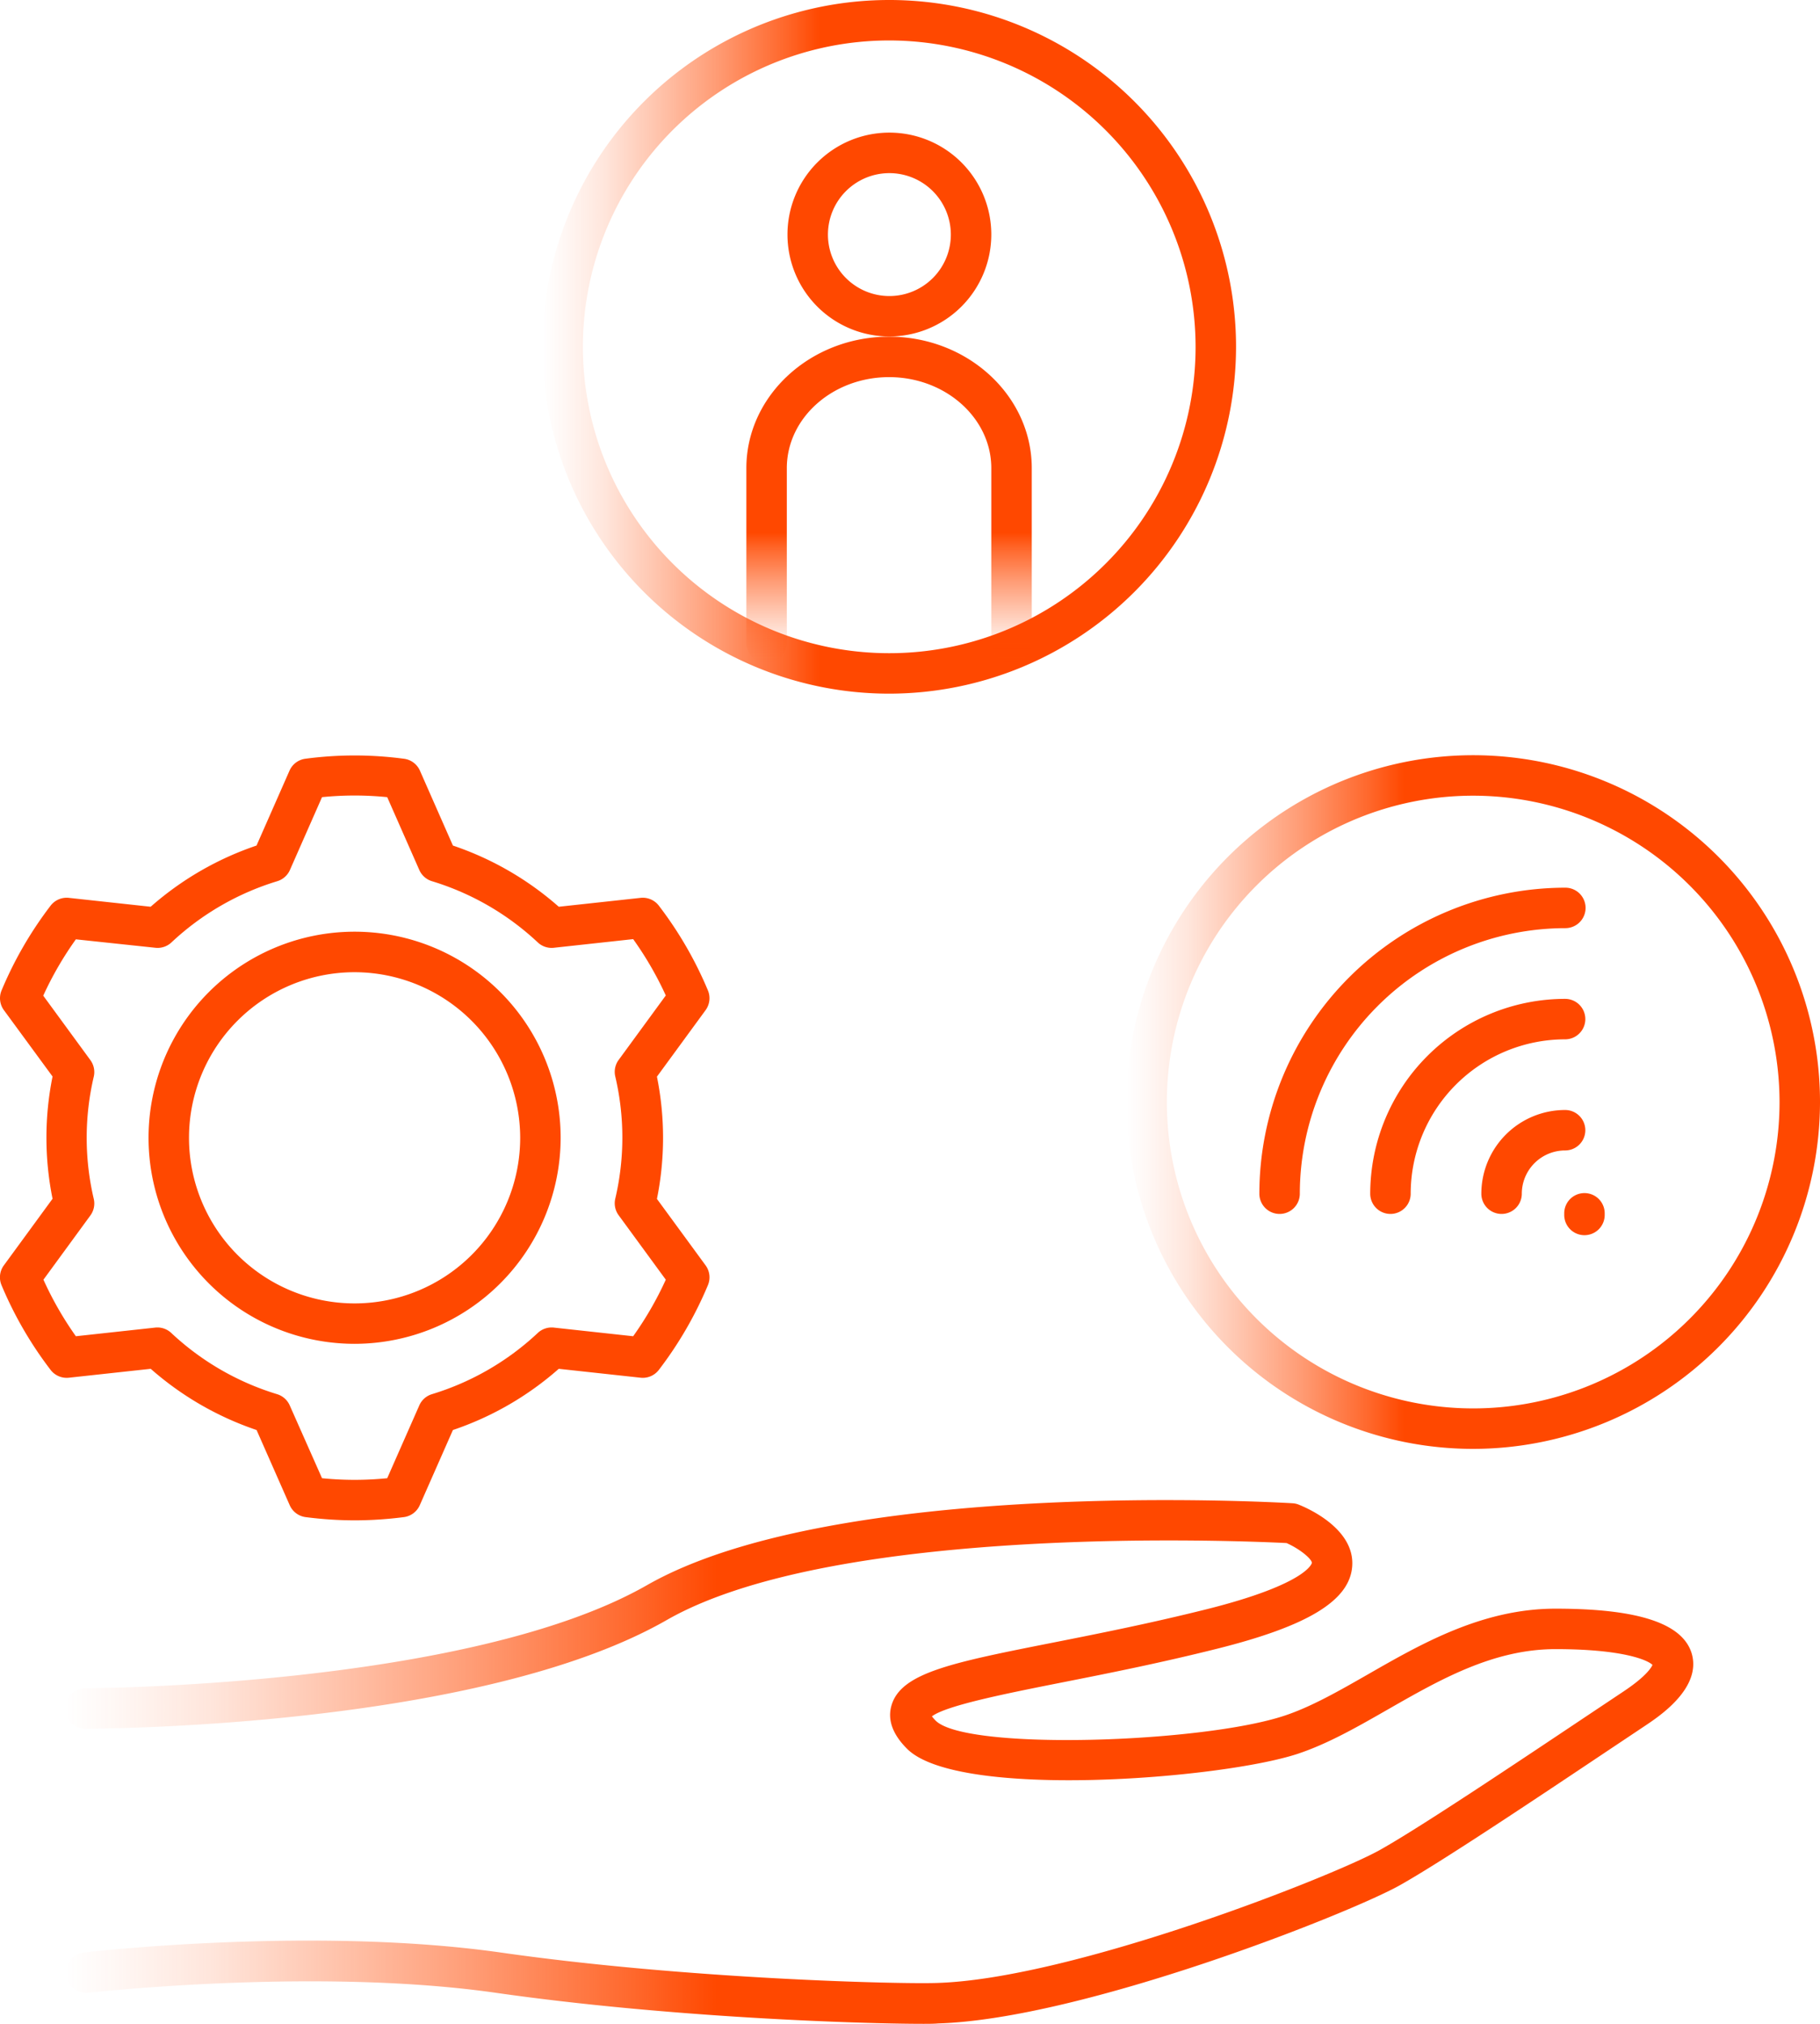 <svg xmlns="http://www.w3.org/2000/svg" xmlns:xlink="http://www.w3.org/1999/xlink" viewBox="0 0 359.85 400.12"><defs><style>.cls-1{fill:url(#linear-gradient);}.cls-2{fill:url(#linear-gradient-2);}.cls-3{fill:url(#linear-gradient-3);}.cls-4{fill:url(#linear-gradient-4);}.cls-5{fill:url(#linear-gradient-5);}.cls-6{fill:url(#linear-gradient-6);}.cls-7{fill:url(#linear-gradient-7);}.cls-8{fill:url(#linear-gradient-8);}.cls-9{fill:url(#linear-gradient-9);}.cls-10{fill:url(#linear-gradient-10);}.cls-11{fill:url(#linear-gradient-11);}</style><linearGradient id="linear-gradient" x1="12.87" y1="348.35" x2="334.8" y2="348.35" gradientUnits="userSpaceOnUse"><stop offset="0" stop-color="#ff4800" stop-opacity="0"/><stop offset="0.03" stop-color="#ff4800" stop-opacity="0.04"/><stop offset="0.09" stop-color="#ff4800" stop-opacity="0.14"/><stop offset="0.16" stop-color="#ff4800" stop-opacity="0.31"/><stop offset="0.25" stop-color="#ff4800" stop-opacity="0.54"/><stop offset="0.35" stop-color="#ff4800" stop-opacity="0.83"/><stop offset="0.4" stop-color="#ff4800"/><stop offset="1" stop-color="#ff4800"/></linearGradient><linearGradient id="linear-gradient-2" x1="17.09" y1="171.92" x2="123.14" y2="277.97" gradientUnits="userSpaceOnUse"><stop offset="0.01" stop-color="#ff4800"/><stop offset="1" stop-color="#ff4800"/></linearGradient><linearGradient id="linear-gradient-3" x1="29.38" y1="224.94" x2="110.85" y2="224.94" xlink:href="#linear-gradient-2"/><linearGradient id="linear-gradient-4" x1="107.26" y1="68.57" x2="244.39" y2="68.57" xlink:href="#linear-gradient"/><linearGradient id="linear-gradient-5" x1="222.72" y1="217.88" x2="359.85" y2="217.88" xlink:href="#linear-gradient"/><linearGradient id="linear-gradient-6" x1="292.89" y1="229.77" x2="313.45" y2="229.77" xlink:href="#linear-gradient-2"/><linearGradient id="linear-gradient-7" x1="270.92" y1="218.78" x2="313.45" y2="218.78" xlink:href="#linear-gradient-2"/><linearGradient id="linear-gradient-8" x1="248.95" y1="207.79" x2="313.45" y2="207.79" xlink:href="#linear-gradient-2"/><linearGradient id="linear-gradient-9" x1="155.68" y1="46.37" x2="195.97" y2="46.37" xlink:href="#linear-gradient-2"/><linearGradient id="linear-gradient-10" x1="175.82" y1="131.08" x2="175.82" y2="66.59" xlink:href="#linear-gradient"/><linearGradient id="linear-gradient-11" x1="309.28" y1="240.04" x2="317.28" y2="240.04" xlink:href="#linear-gradient-2"/></defs><g id="Layer_2" data-name="Layer 2"><g id="Layer_1-2" data-name="Layer 1"><path class="cls-1" d="M182.59,400.12c-12.38,0-50.09-1.21-84.59-6.14-35.66-5.09-80.22,0-80.67,0a4,4,0,0,1-.92-7.94c1.86-.22,46.05-5.23,82.72,0,36.83,5.26,78.73,6.25,86.11,6,26.83-.8,78.34-21.1,87.57-26.28,7.83-4.38,26.41-16.8,41.34-26.78l6.88-4.59c4.41-2.94,5.46-4.68,5.7-5.23-1-1-6-3.12-19.16-3.12-12.34,0-22.91,6.06-33.15,11.92-6.08,3.48-11.83,6.78-17.84,8.78-15.14,5-67.17,9.1-77.24-1-2.89-2.89-3.92-5.8-3.05-8.65,1.94-6.4,12-8.4,32.07-12.37,9-1.78,19.15-3.8,30.31-6.59,19.87-5,20.71-9.09,20.71-9.13.05-.68-2.16-2.66-5-3.93-8.3-.42-89-3.93-122.5,15.19C94.82,341.52,20,341.77,16.87,341.77a4,4,0,0,1,0-8c.75,0,75.83-.25,111.06-20.38,37.18-21.24,124-16.41,127.62-16.19a3.85,3.85,0,0,1,1.25.28c1.85.74,11.06,4.8,10.56,12.14-.46,6.8-8.71,11.84-26.75,16.35-11.35,2.84-21.63,4.88-30.69,6.67-10.73,2.13-22.81,4.52-25.66,6.69a7.82,7.82,0,0,0,.73.84c6,6,52.79,4.45,69.06-1,5.25-1.75,10.67-4.85,16.4-8.13,10.62-6.09,22.66-13,37.12-13,16.31,0,25.11,2.9,26.91,8.85,2,6.78-6.28,12.33-9,14.16l-6.86,4.58c-15.05,10.06-33.78,22.58-41.88,27.11-9.91,5.56-62.67,26.44-91.24,27.3C184.78,400.11,183.81,400.12,182.59,400.12Z"/><path class="cls-2" d="M70.12,300.58a77.13,77.13,0,0,1-9.69-.64,4,4,0,0,1-3.15-2.36l-6.55-14.86a61.39,61.39,0,0,1-20.93-12.1l-16.18,1.76A4,4,0,0,1,10,270.83a75.41,75.41,0,0,1-9.7-16.75,4,4,0,0,1,.46-3.91L10.39,237a61,61,0,0,1,0-24.17L.77,199.71a4,4,0,0,1-.46-3.9A75.41,75.41,0,0,1,10,179.06a4,4,0,0,1,3.61-1.55l16.18,1.76a61.39,61.39,0,0,1,20.93-12.1l6.55-14.87A4,4,0,0,1,60.43,150a73.6,73.6,0,0,1,19.37,0A4,4,0,0,1,83,152.3l6.55,14.87a61.2,61.2,0,0,1,20.93,12.1l16.18-1.76a4,4,0,0,1,3.61,1.55,75.41,75.41,0,0,1,9.7,16.75,4,4,0,0,1-.46,3.9l-9.62,13.15a61,61,0,0,1,0,24.17l9.62,13.14a4,4,0,0,1,.46,3.91,75.41,75.41,0,0,1-9.7,16.75,4,4,0,0,1-3.61,1.55l-16.18-1.76a61.2,61.2,0,0,1-20.93,12.1L83,297.58a4,4,0,0,1-3.15,2.36A77.09,77.09,0,0,1,70.12,300.58Zm-6.45-8.33a64.56,64.56,0,0,0,12.89,0l6.35-14.41a4,4,0,0,1,2.51-2.21,53.19,53.19,0,0,0,20.91-12.1,4,4,0,0,1,3.17-1.06l15.69,1.71A66.93,66.93,0,0,0,131.64,253l-9.32-12.74a4,4,0,0,1-.67-3.27,52.86,52.86,0,0,0,0-24.17,4,4,0,0,1,.67-3.27l9.32-12.74a66.93,66.93,0,0,0-6.45-11.14l-15.69,1.71a4,4,0,0,1-3.17-1.06,53.19,53.19,0,0,0-20.91-12.1,4,4,0,0,1-2.51-2.21l-6.35-14.41a64.56,64.56,0,0,0-12.89,0l-6.35,14.41a4,4,0,0,1-2.51,2.21,53.19,53.19,0,0,0-20.91,12.1,4,4,0,0,1-3.17,1.06L15,185.71a66.93,66.93,0,0,0-6.45,11.14l9.32,12.74a4,4,0,0,1,.67,3.27,52.86,52.86,0,0,0,0,24.17,4,4,0,0,1-.67,3.27L8.59,253A66.93,66.93,0,0,0,15,264.18l15.69-1.71a4,4,0,0,1,3.17,1.06,53.19,53.19,0,0,0,20.91,12.1,4,4,0,0,1,2.51,2.21Z"/><path class="cls-3" d="M70.12,265.68A40.74,40.74,0,1,1,110.85,225,40.78,40.78,0,0,1,70.12,265.68Zm0-73.47A32.74,32.74,0,1,0,102.85,225,32.78,32.78,0,0,0,70.12,192.21Z"/><path class="cls-4" d="M175.83,137.14a68.57,68.57,0,1,1,68.56-68.57A68.65,68.65,0,0,1,175.83,137.14ZM175.83,8a60.57,60.57,0,1,0,60.56,60.57A60.64,60.64,0,0,0,175.83,8Z"/><path class="cls-5" d="M291.29,286.45a68.57,68.57,0,1,1,68.56-68.57A68.65,68.65,0,0,1,291.29,286.45Zm0-129.14a60.57,60.57,0,1,0,60.56,60.57A60.64,60.64,0,0,0,291.29,157.31Z"/><path class="cls-6" d="M296.89,240a4,4,0,0,1-4-4,16.57,16.57,0,0,1,16.56-16.55,4,4,0,1,1,0,8,8.57,8.57,0,0,0-8.56,8.55A4,4,0,0,1,296.89,240Z"/><path class="cls-7" d="M274.92,240a4,4,0,0,1-4-4,38.57,38.57,0,0,1,38.53-38.52,4,4,0,0,1,0,8A30.56,30.56,0,0,0,278.92,236,4,4,0,0,1,274.92,240Z"/><path class="cls-8" d="M253,240a4,4,0,0,1-4-4,60.57,60.57,0,0,1,60.5-60.5,4,4,0,0,1,0,8A52.56,52.56,0,0,0,257,236,4,4,0,0,1,253,240Z"/><path class="cls-9" d="M175.83,66.52A20.15,20.15,0,1,1,196,46.37,20.17,20.17,0,0,1,175.83,66.52Zm0-32.29A12.15,12.15,0,1,0,188,46.37,12.16,12.16,0,0,0,175.83,34.23Z"/><path class="cls-10" d="M200,131.08a4,4,0,0,1-4-4V92.56c0-9.91-9.07-18-20.21-18s-20.22,8.06-20.22,18v34.52a4,4,0,0,1-8,0V92.56c0-14.32,12.66-26,28.22-26S204,78.24,204,92.56v34.52A4,4,0,0,1,200,131.08Z"/><path class="cls-11" d="M313.28,244.2h-.08a4,4,0,0,1-3.92-4.08v-.32a4,4,0,1,1,8,.16v.32A4,4,0,0,1,313.28,244.2Z"/></g></g></svg>